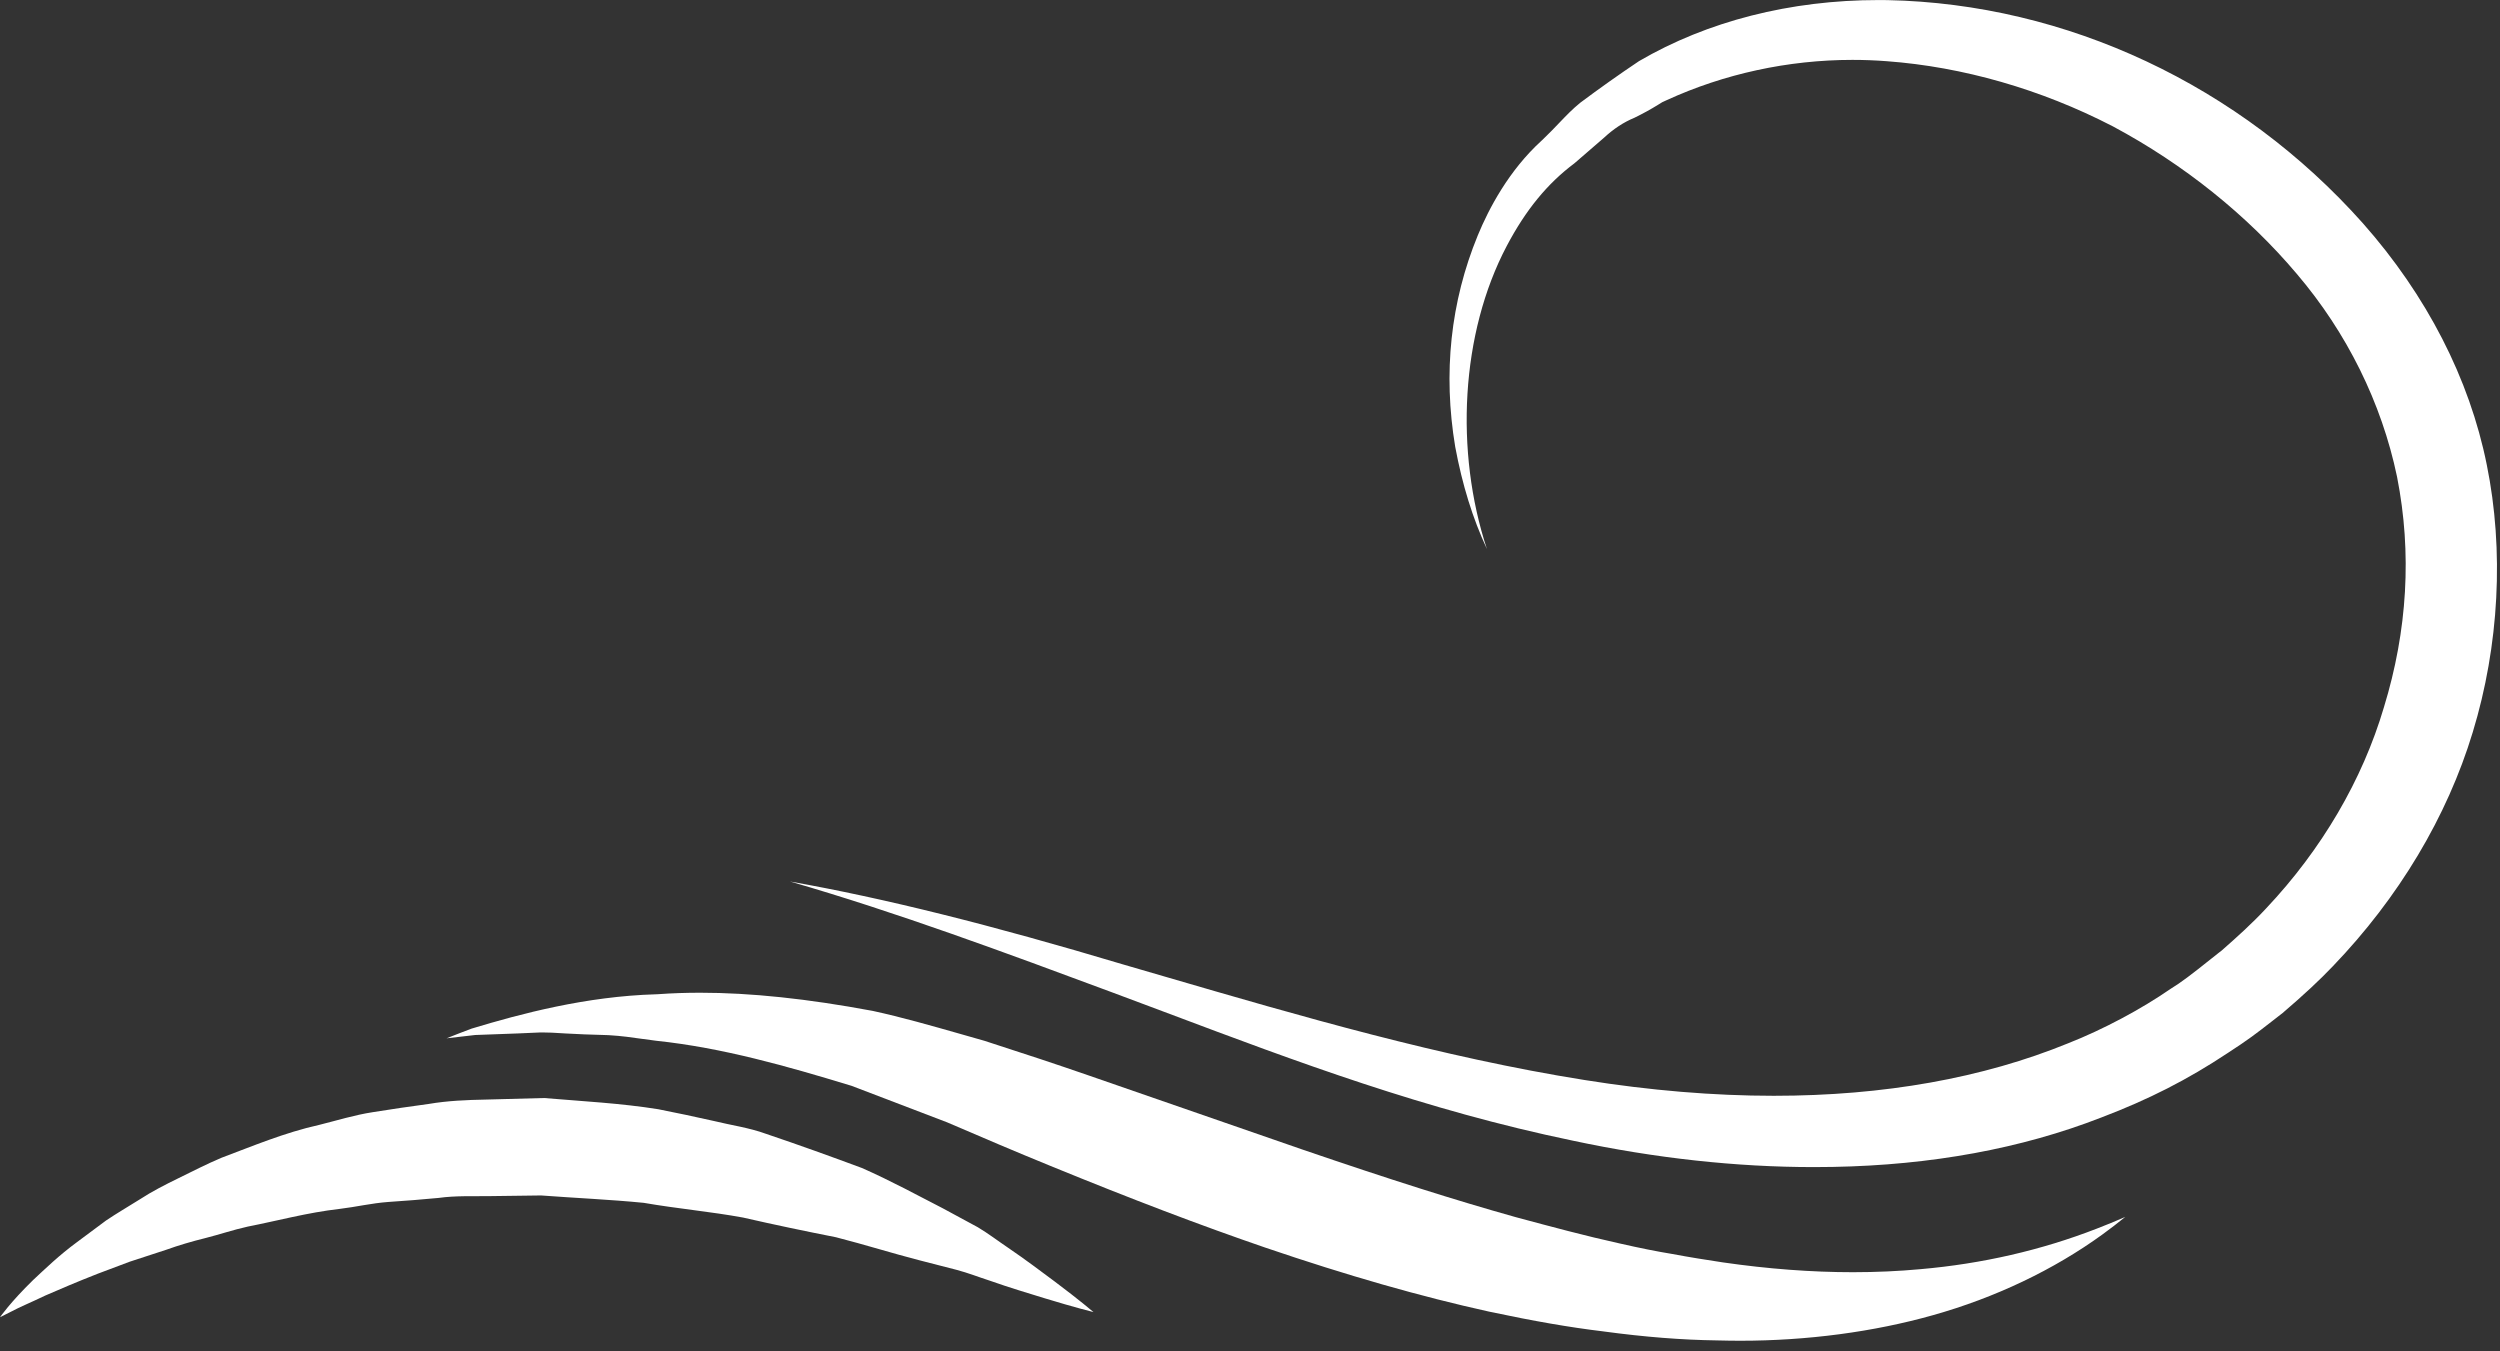 <?xml version="1.0" encoding="UTF-8" standalone="no"?>
<!DOCTYPE svg PUBLIC "-//W3C//DTD SVG 1.1//EN" "http://www.w3.org/Graphics/SVG/1.1/DTD/svg11.dtd">
<svg width="100%" height="100%" viewBox="0 0 111 60" version="1.1" xmlns="http://www.w3.org/2000/svg" xmlns:xlink="http://www.w3.org/1999/xlink" xml:space="preserve" xmlns:serif="http://www.serif.com/" style="fill-rule:evenodd;clip-rule:evenodd;stroke-linejoin:round;stroke-miterlimit:2;">
    <rect x="0" y="0" width="111" height="60" fill="#333333" stroke="none"/>
    <g transform="matrix(1,0,0,1,-120.132,-1622.74)">
        <g transform="matrix(1,0,0,1,48.507,1004.53)">
            <g transform="matrix(1,0,0,1,73.099,668.617)">
                <path d="M0,6.423C0.518,5.942 1.144,5.331 1.949,4.74C2.353,4.44 2.782,4.121 3.234,3.784C3.702,3.468 4.216,3.169 4.746,2.837C5.272,2.494 5.851,2.197 6.46,1.9C7.068,1.603 7.695,1.279 8.362,0.997C9.717,0.491 11.143,-0.116 12.706,-0.464C13.481,-0.657 14.264,-0.901 15.08,-1.027C15.895,-1.156 16.723,-1.282 17.561,-1.392C18.397,-1.534 19.247,-1.57 20.103,-1.586C20.958,-1.609 21.817,-1.632 22.676,-1.655C24.38,-1.512 26.099,-1.423 27.754,-1.157C28.576,-0.995 29.388,-0.823 30.187,-0.643C30.98,-0.448 31.788,-0.339 32.531,-0.067C34.027,0.438 35.457,0.954 36.798,1.453C38.106,2.031 39.29,2.678 40.387,3.242C40.928,3.535 41.447,3.815 41.94,4.082C42.42,4.369 42.843,4.696 43.256,4.973C44.078,5.532 44.767,6.056 45.336,6.478C46.469,7.327 47.078,7.85 47.078,7.85C47.078,7.85 46.258,7.649 44.892,7.231C44.211,7.02 43.382,6.776 42.464,6.452C41.999,6.303 41.52,6.112 40.99,5.972C40.461,5.836 39.904,5.693 39.323,5.543C38.167,5.246 36.947,4.861 35.644,4.527C34.318,4.265 32.934,3.978 31.52,3.653C30.092,3.39 28.598,3.258 27.108,2.999C25.605,2.851 24.074,2.786 22.549,2.671L20.263,2.701C19.503,2.711 18.742,2.677 17.997,2.781C17.251,2.854 16.507,2.909 15.768,2.96C15.031,3.013 14.323,3.183 13.607,3.268C12.17,3.432 10.832,3.799 9.521,4.055C8.871,4.199 8.262,4.408 7.65,4.562C7.035,4.714 6.451,4.887 5.902,5.084C5.341,5.267 4.804,5.443 4.293,5.61C3.788,5.799 3.309,5.98 2.859,6.149C1.961,6.501 1.181,6.835 0.535,7.116C-0.094,7.419 -0.616,7.632 -0.947,7.813C-1.291,7.986 -1.474,8.078 -1.474,8.078C-1.474,8.078 -1.019,7.416 0,6.423" style="fill:white;fill-rule:nonzero;"/>
            </g>
            <g transform="matrix(1,0,0,1,152.167,618.212)">
                <path d="M0,51.817C0.28,51.817 0.56,51.815 0.841,51.809C5.209,51.731 9.214,50.994 12.746,49.619L12.77,49.61C14.863,48.813 16.586,47.934 18.355,46.761L18.383,46.743C19.294,46.151 19.599,45.914 20.336,45.341C20.478,45.23 20.633,45.109 20.808,44.974C21.751,44.166 22.438,43.527 23.027,42.909C25.963,39.856 28.111,36.263 29.248,32.509C30.424,28.651 30.644,24.436 29.871,20.634C29.105,16.818 27.203,13.112 24.369,9.909C18.911,3.78 11.214,0.166 3.261,0.003C3.142,0.001 3.009,0 2.876,0C-1.05,0 -4.729,0.937 -7.77,2.712C-8.649,3.301 -9.526,3.922 -10.379,4.56C-10.735,4.851 -10.99,5.118 -11.311,5.453C-11.525,5.677 -11.767,5.931 -12.052,6.202L-12.1,6.246C-13.553,7.573 -14.439,9.263 -14.927,10.446C-16.14,13.399 -16.477,16.56 -15.93,19.84C-15.617,21.521 -15.156,23.014 -14.523,24.373C-15.95,20.044 -15.692,14.804 -13.641,10.916C-12.798,9.319 -11.841,8.149 -10.638,7.249L-9.332,6.12C-8.902,5.72 -8.455,5.426 -7.978,5.229C-7.594,5.042 -7.246,4.85 -6.917,4.646L-6.739,4.536L-6.548,4.448C-3.997,3.276 -1.143,2.657 1.704,2.657C2.21,2.657 2.722,2.676 3.227,2.715C6.61,2.965 10.074,3.96 13.235,5.591L13.28,5.614C16.42,7.294 19.24,9.556 21.434,12.156C23.658,14.766 25.2,17.882 25.884,21.155L25.891,21.19C26.55,24.548 26.352,27.984 25.303,31.404C24.351,34.627 22.542,37.714 20.072,40.333C19.439,41.013 18.764,41.617 18.181,42.13L18.095,42.206L18.003,42.276C17.916,42.342 17.784,42.448 17.629,42.572C16.792,43.241 16.284,43.631 15.849,43.892C14.526,44.808 12.836,45.708 11.29,46.317C7.5,47.866 3.1,48.651 -1.788,48.651C-4.458,48.651 -7.285,48.415 -10.191,47.95C-16.55,46.938 -22.807,45.114 -28.857,43.349C-29.455,43.175 -30.673,42.82 -30.673,42.82C-36.556,41.059 -41.283,39.878 -45.468,39.136C-40.76,40.493 -35.88,42.306 -31.128,44.072C-30.293,44.382 -29.451,44.699 -28.599,45.019C-23.027,47.116 -17.265,49.284 -10.715,50.642L-10.696,50.646C-7.052,51.423 -3.453,51.817 -0.001,51.817L0,51.817Z" style="fill:white;fill-rule:nonzero;"/>
            </g>
            <g transform="matrix(1,0,0,1,148.899,662.287)">
                <path d="M0,15.452C2.962,15.452 5.917,15.06 8.546,14.318C11.31,13.542 13.914,12.301 16.077,10.731C16.424,10.479 16.76,10.221 17.088,9.954C16.664,10.14 16.241,10.314 15.816,10.477C13.361,11.431 10.729,12.036 7.996,12.274C7.027,12.364 6.017,12.409 4.996,12.409C3.156,12.409 1.213,12.262 -0.78,11.973L-0.799,11.97C-1.491,11.865 -2.239,11.748 -3.024,11.6C-3.719,11.486 -4.462,11.337 -5.354,11.134C-6.873,10.799 -8.418,10.383 -9.913,9.981L-9.99,9.96C-12.663,9.211 -15.575,8.288 -19.433,6.967L-28.926,3.677C-30.279,3.208 -31.753,2.718 -33.563,2.135C-33.9,2.04 -34.235,1.944 -34.57,1.848C-35.943,1.457 -37.24,1.086 -38.524,0.807C-41.434,0.264 -43.943,0 -46.186,0C-46.815,0 -47.434,0.021 -48.024,0.063L-48.1,0.068L-48.159,0.07C-51.24,0.159 -54.146,0.93 -56.337,1.594C-56.719,1.737 -57.089,1.88 -57.447,2.024L-56.175,1.877L-54.267,1.807L-53.333,1.766C-53.32,1.765 -53.206,1.764 -53.17,1.764C-52.891,1.764 -52.647,1.779 -52.432,1.793C-52.337,1.799 -52.255,1.805 -52.173,1.808L-52.098,1.812C-51.591,1.843 -51.071,1.859 -50.52,1.875L-50.276,1.883L-50.226,1.886C-49.693,1.916 -49.192,1.988 -48.75,2.051C-48.526,2.083 -48.32,2.112 -48.129,2.134C-45.193,2.442 -42.291,3.275 -39.569,4.102L-39.464,4.134L-35.224,5.754L-35.172,5.776C-33.722,6.4 -32.176,7.061 -30.63,7.691C-26.991,9.181 -23.965,10.331 -21.106,11.313C-17.457,12.556 -14.203,13.487 -11.159,14.159C-9.178,14.58 -7.57,14.859 -6.103,15.035L-6.06,15.041C-4.238,15.287 -2.595,15.416 -1.034,15.437L-0.987,15.438C-0.656,15.447 -0.325,15.452 -0.002,15.452L0,15.452Z" style="fill:white;fill-rule:nonzero;"/>
            </g>
        </g>
    </g>
</svg>
